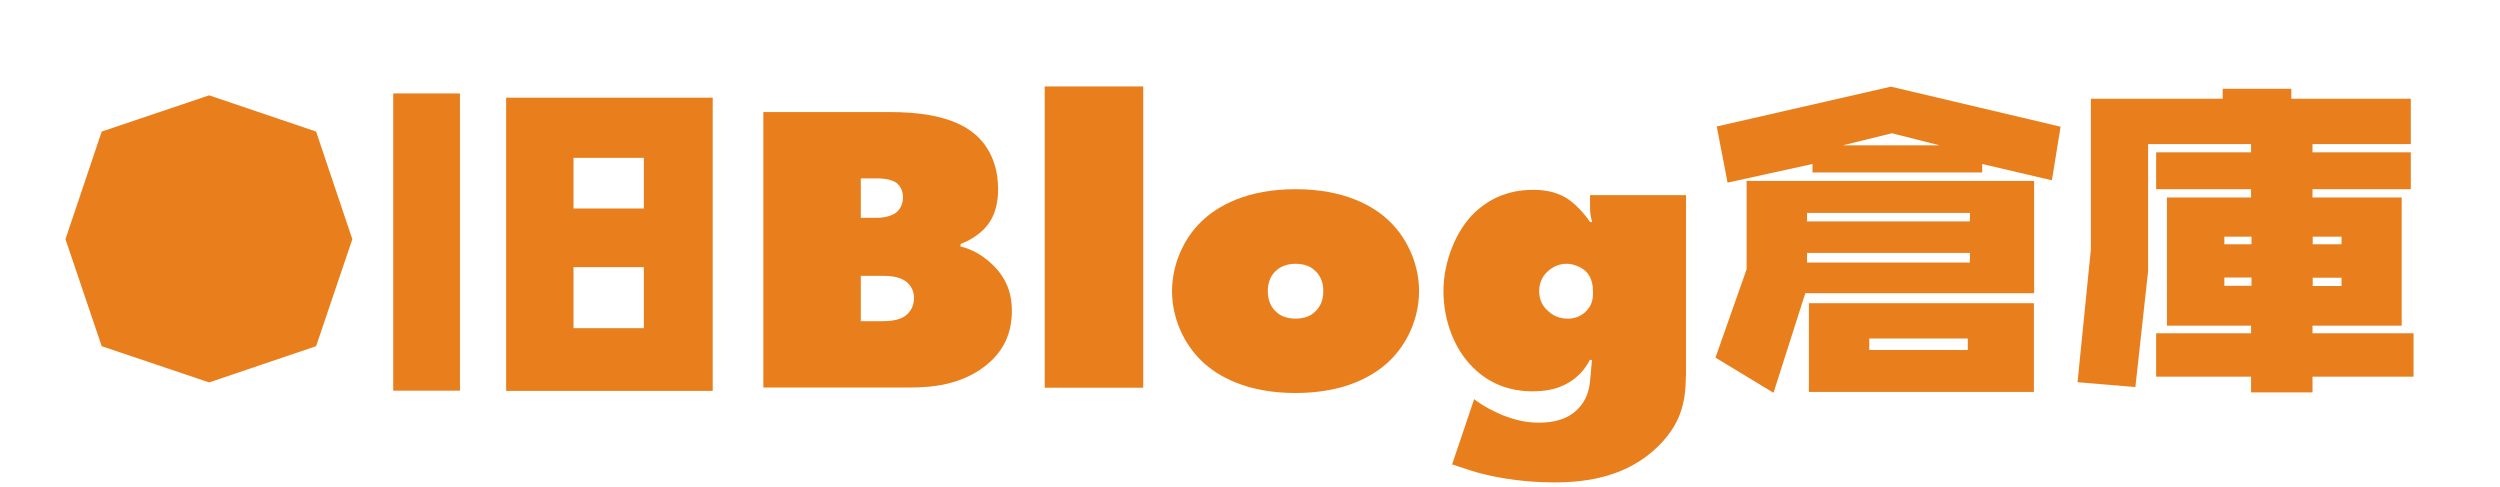 <?xml version="1.0" encoding="UTF-8"?>
<svg id="_レイヤー_1" data-name="レイヤー 1" xmlns="http://www.w3.org/2000/svg" viewBox="0 0 118 23">
  <defs>
    <style>
      .cls-1 {
        fill: none;
      }

      .cls-2 {
        fill: #e97f1c;
      }
    </style>
  </defs>
  <rect class="cls-1" width="118" height="23"/>
  <g>
    <path class="cls-2" d="M16.63,11.29l-1.71,5.05-5.05,1.71-5.07-1.71-1.71-5.05,1.71-5.08,5.07-1.71,5.05,1.71,1.71,5.08Z"/>
    <path class="cls-2" d="M21.71,18.44h-3.15V4.41h3.15v14.03ZM33.64,4.61v13.84h-9.75V4.61h9.75ZM30.39,7.45h-3.32v2.39h3.32v-2.39ZM30.39,12.61h-3.32v2.88h3.32v-2.88Z"/>
    <path class="cls-2" d="M36.04,5.29h5.96c1.17,0,2.99.12,4.07,1.09.33.29,1.04,1.07,1.04,2.54,0,.49-.06,1.19-.57,1.79-.27.31-.7.62-1.19.8l-.02.12c.55.14,1,.39,1.43.78.68.62,1,1.33,1,2.26,0,1.01-.35,1.91-1.29,2.63-1.15.88-2.54.99-3.5.99h-6.94V5.29ZM40.63,10.28h.78c.29,0,.72-.08.94-.29.12-.12.27-.33.27-.68,0-.37-.18-.58-.31-.68-.27-.19-.72-.21-.9-.21h-.78v1.87ZM40.63,15.16h1c.29,0,.72-.02,1.04-.21.25-.16.47-.45.47-.88,0-.33-.14-.6-.37-.78-.33-.25-.82-.27-1.08-.27h-1.06v2.14Z"/>
    <path class="cls-2" d="M49.31,18.3V4.08h4.65v14.22h-4.65Z"/>
    <path class="cls-2" d="M65.61,17.01c-.78.76-2.17,1.54-4.46,1.54s-3.69-.78-4.46-1.54c-.8-.78-1.37-1.97-1.37-3.28,0-1.11.45-2.36,1.37-3.26.78-.76,2.17-1.54,4.46-1.54s3.69.78,4.46,1.54c.92.9,1.37,2.15,1.37,3.26,0,1.31-.57,2.5-1.37,3.28ZM60.25,12.76c-.23.19-.41.51-.41.98s.18.8.41.99c.14.14.43.31.9.31s.76-.17.9-.31c.23-.2.41-.51.41-.99s-.18-.78-.41-.98c-.14-.14-.43-.31-.9-.31s-.76.18-.9.31Z"/>
    <path class="cls-2" d="M79.57,17.77c0,1.31-.29,2.3-1.33,3.32-1.43,1.38-3.24,1.68-4.89,1.68s-3.11-.29-3.99-.58l-.82-.27,1.04-3.08c.43.33.9.57,1.35.76.55.21,1.06.35,1.7.35.59,0,1.27-.1,1.8-.6.47-.45.59-.96.63-1.46l.08-.9h-.1c-.25.49-.61.84-1,1.07-.55.33-1.15.41-1.7.41-1.08,0-2.03-.35-2.8-1.11-.94-.92-1.41-2.3-1.41-3.63s.57-2.87,1.52-3.74c.57-.53,1.45-1.03,2.7-1.03.39,0,1.04.04,1.62.41.39.25.82.72,1.08,1.11h.1c-.08-.27-.1-.45-.1-.7v-.57h4.53v8.58ZM73,14.61c.29.31.63.43,1,.43.29,0,.55-.08.8-.29.35-.31.39-.64.39-.94,0-.25-.02-.72-.37-1.03-.21-.18-.55-.33-.88-.33-.29,0-.61.1-.9.37-.25.23-.39.55-.39.92,0,.33.1.62.35.88Z"/>
    <path class="cls-2" d="M96,13.84h-10.79l-1.5,4.7-2.74-1.66,1.47-4.17v-4.17h13.57v5.3ZM97.26,5.98l-.41,2.53-3.29-.77v.4h-8.01v-.4l-4.01.88-.51-2.65,8.22-1.88,8.01,1.89ZM92.98,10.05h-7.69v.4h7.69v-.4ZM92.98,11.94h-7.69v.45h7.69v-.45ZM96,18.5h-10.62v-4.19h10.62v4.19ZM89.3,6.29l-2.32.57h4.57l-2.25-.57ZM92.88,15.98h-4.65v.54h4.65v-.54Z"/>
    <path class="cls-2" d="M108.17,4.66h5.62v2.14h-4.64v.39h4.64v1.74h-4.64v.39h4.21v6.05h-4.21v.36h4.77v2.05h-4.77v.74h-2.9v-.74h-4.48v-2.05h4.48v-.36h-3.97v-6.05h3.97v-.39h-4.48v-1.74h4.48v-.39h-4.86v6l-.6,5.47-2.73-.23.63-6.28v-7.1h6.22v-.47h3.24v.47ZM104.99,11.17v.36h1.28v-.36h-1.28ZM104.99,13.49h1.28v-.39h-1.28v.39ZM110.52,11.17h-1.36v.36h1.36v-.36ZM110.52,13.11h-1.36v.39h1.36v-.39Z"/>
  </g>
</svg>